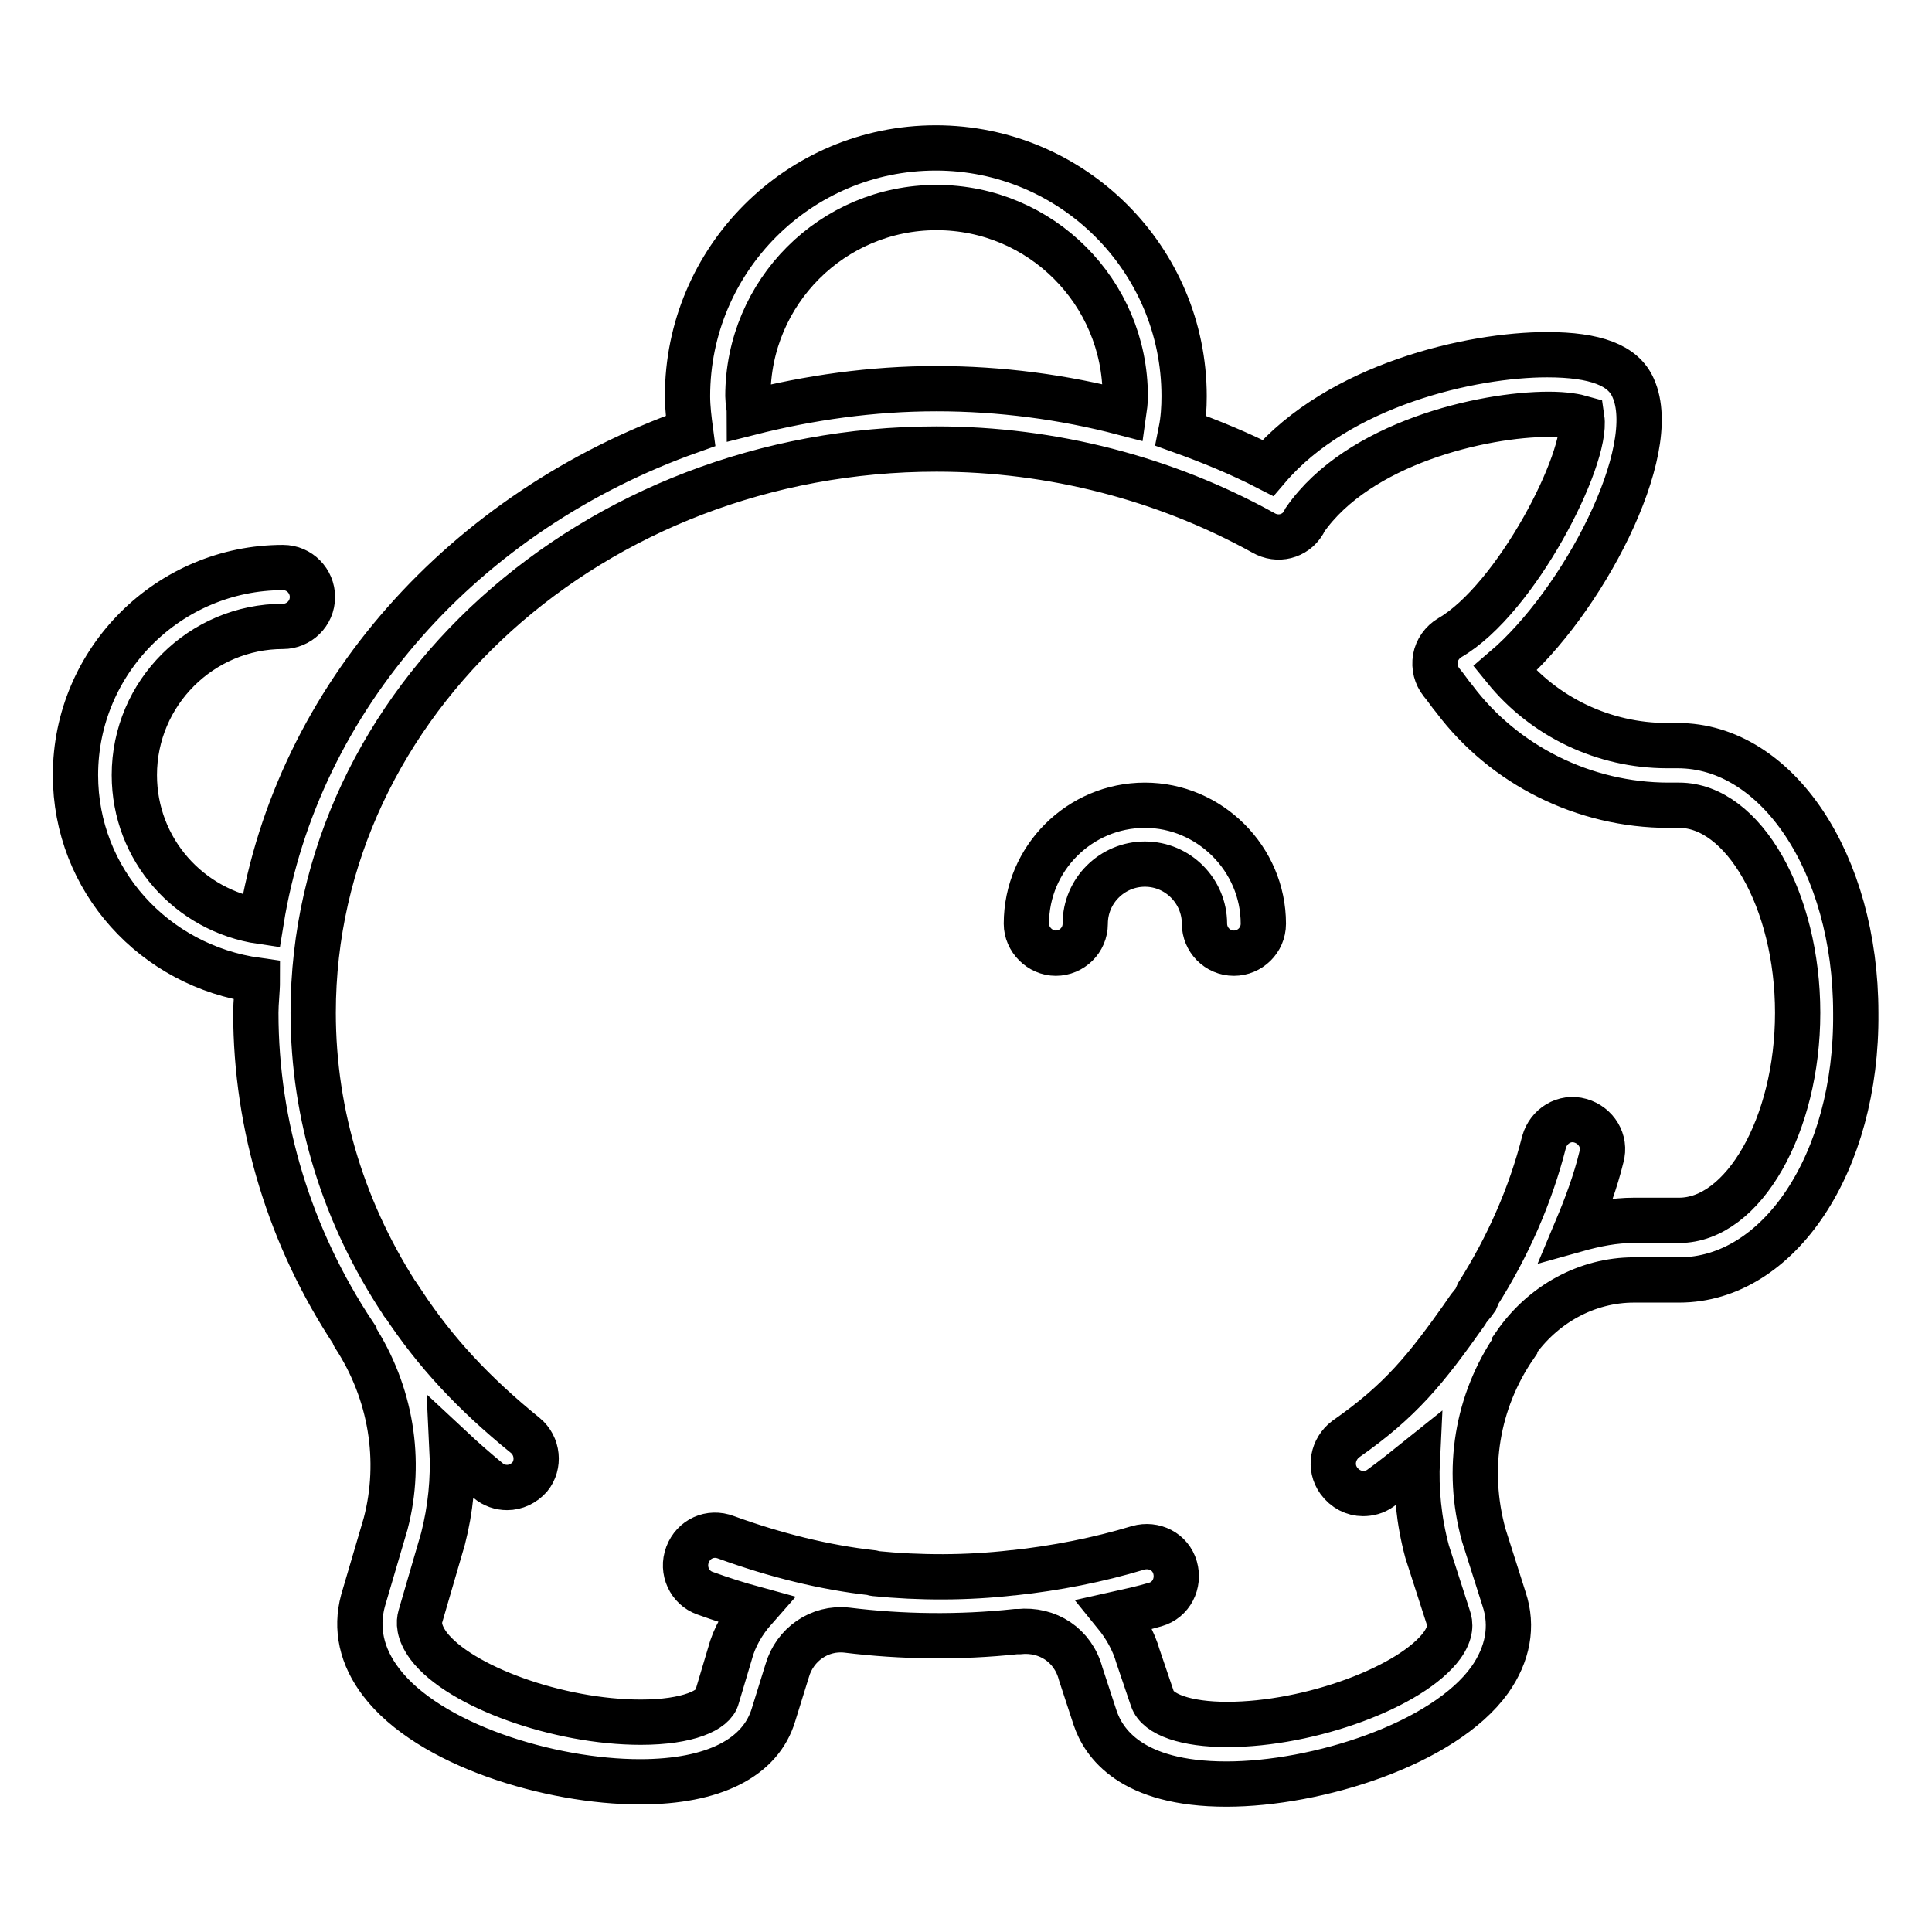 <?xml version="1.0" encoding="utf-8"?>
<!-- Svg Vector Icons : http://www.onlinewebfonts.com/icon -->
<!DOCTYPE svg PUBLIC "-//W3C//DTD SVG 1.1//EN" "http://www.w3.org/Graphics/SVG/1.1/DTD/svg11.dtd">
<svg version="1.1" xmlns="http://www.w3.org/2000/svg" xmlns:xlink="http://www.w3.org/1999/xlink" x="0px" y="0px" viewBox="0 0 256 256" enable-background="new 0 0 256 256" xml:space="preserve">
<g><g><path stroke-width="6" fill-opacity="0" stroke="#000000"  d="M222.5,169.6h-6c-6.2,0-12.1,3.2-15.8,8.6c0,0,0,0,0,0.1c0,0,0,0,0,0c0,0,0,0,0,0.1c-5,7.3-6.5,16.3-4.1,25l2.7,8.5c1.2,3.6,0.5,7.3-1.9,10.7c-6.1,8.5-22.9,13.8-34.9,13.8c-12.7,0-16.3-5.5-17.4-8.8l-1.9-5.8c-1-3.8-4.4-6-8.2-5.6c0,0,0,0,0,0c-0.1,0-0.3,0-0.4,0l0,0c-7.5,0.8-15.1,0.7-22.4-0.2c-3.6-0.4-6.9,1.9-7.9,5.4l-1.8,5.8c-1.7,5.7-7.9,8.9-17.7,8.9c-11.9,0-28-4.9-34.3-13.2c-2.6-3.4-3.4-7.1-2.4-10.8l3-10.2c2.2-8.4,0.7-17.4-4.1-24.8c0,0-0.1-0.1-0.1-0.2c0,0,0-0.1,0-0.1c-8.5-12.8-13-27.6-13-42.6c0-1.4,0.2-2.9,0.2-4.3C20.4,128,10,116.6,10,102.7c0-15.2,12.4-27.5,27.5-27.5c2.2,0,3.9,1.8,3.9,3.9c0,2.2-1.8,3.9-3.9,3.9c-10.8,0-19.7,8.8-19.7,19.7c0,9.9,7.3,18,16.8,19.4c4.8-29.8,27-54.4,56.9-65c-0.2-1.5-0.4-3.1-0.4-4.6c0-18.1,14.7-32.9,32.9-32.9c18.1,0,32.9,14.7,32.9,32.9c0,1.5-0.1,3.1-0.4,4.6c3.9,1.4,7.8,3,11.5,4.9c9.4-11,26.9-15,37-15c6.4,0,10.1,1.4,11.4,4.4c3.8,8.4-6.8,28.5-17,37.2c5.2,6.4,13.1,10.2,21.5,10.2h1.4c13.2,0,23.6,15.6,23.6,35.4C246.1,154.1,235.7,169.6,222.5,169.6z M149.1,52.5c0-13.8-11.2-25-25-25c-13.8,0-25,11.2-25,25c0,0.7,0.2,1.5,0.2,2.2c7.9-2,16.2-3.2,24.8-3.2c8.4,0,16.8,1.1,24.8,3.2C149,54,149.1,53.3,149.1,52.5z M222.5,106.7h-1.4c-11.2,0-21.8-5.3-28.4-14.1c-0.6-0.7-1.1-1.5-1.7-2.2c-0.7-0.9-1-2-0.8-3.2c0.2-1.1,0.9-2.1,1.9-2.7c8.8-5.1,18.3-23.7,17.5-29.1c-0.7-0.2-2.1-0.5-4.4-0.5c-8.7,0-25.2,3.8-32.3,14l-0.2,0.4c-1.1,1.8-3.4,2.4-5.3,1.3c-13-7.2-28-11.1-43.3-11.1c-45.5,0-82.6,33.5-82.6,74.7c0,13.6,4.1,26.8,11.8,38.4c0,0,0,0.1,0.1,0.1c4.3,6.5,9.3,11.9,16.2,17.5c1.7,1.4,1.9,3.9,0.6,5.5c-0.8,0.9-1.9,1.4-3,1.4c-0.9,0-1.8-0.3-2.5-0.9c-1.7-1.4-3.3-2.8-4.8-4.2c0.2,4-0.2,8-1.2,11.9l-3,10.3c-0.2,0.7-0.3,2,1.1,3.9c4.1,5.4,17.2,10.1,28.1,10.1c6.3,0,9.7-1.6,10.1-3.3l1.7-5.7c0.6-2.3,1.8-4.3,3.3-6c-2.2-0.6-4.4-1.3-6.6-2.1c-2-0.7-3.1-3-2.3-5.1s3-3.1,5.1-2.3c6.6,2.4,13.1,4,19.4,4.7c0.1,0,0.2,0.1,0.3,0.1c6,0.6,12.2,0.6,18.3-0.1c0,0,0.1,0,0.1,0c5.6-0.6,11.2-1.7,16.5-3.3c2.1-0.6,4.3,0.5,4.9,2.6c0.6,2.1-0.5,4.3-2.6,4.9c-1.7,0.5-3.5,0.9-5.3,1.3c1.3,1.6,2.4,3.5,3,5.6l1.9,5.6c0.7,2.1,4.5,3.4,9.9,3.4c11,0,24.5-5,28.5-10.5c1.2-1.7,1.1-2.9,0.8-3.7l-2.8-8.7c-1.1-4.1-1.5-8.2-1.3-12.2c-1.5,1.2-3.1,2.5-4.9,3.8c-0.7,0.5-1.5,0.7-2.3,0.7c-1.2,0-2.4-0.6-3.2-1.7c-1.3-1.8-0.8-4.2,0.9-5.5c7.3-5.1,10.6-9.2,15.9-16.7c0,0,0.1-0.1,0.1-0.2c0.4-0.6,0.9-1.1,1.3-1.7c0.1-0.2,0.1-0.4,0.2-0.6c4-6.3,7-13.1,8.8-20.2c0.6-2.1,2.7-3.4,4.8-2.8c2.1,0.6,3.4,2.7,2.8,4.8c-0.8,3.3-2,6.5-3.3,9.6c2.5-0.7,5-1.2,7.6-1.2h6c8.5,0,15.7-12.6,15.7-27.5C238.2,119.3,231,106.7,222.5,106.7z M163.5,126.3c-2.2,0-3.9-1.8-3.9-3.9c0-4.3-3.5-7.9-7.9-7.9c-4.3,0-7.9,3.5-7.9,7.9c0,2.2-1.8,3.9-3.9,3.9s-3.9-1.8-3.9-3.9c0-8.7,7.1-15.7,15.7-15.7s15.7,7.1,15.7,15.7C167.4,124.6,165.6,126.3,163.5,126.3z"/></g></g>
</svg>